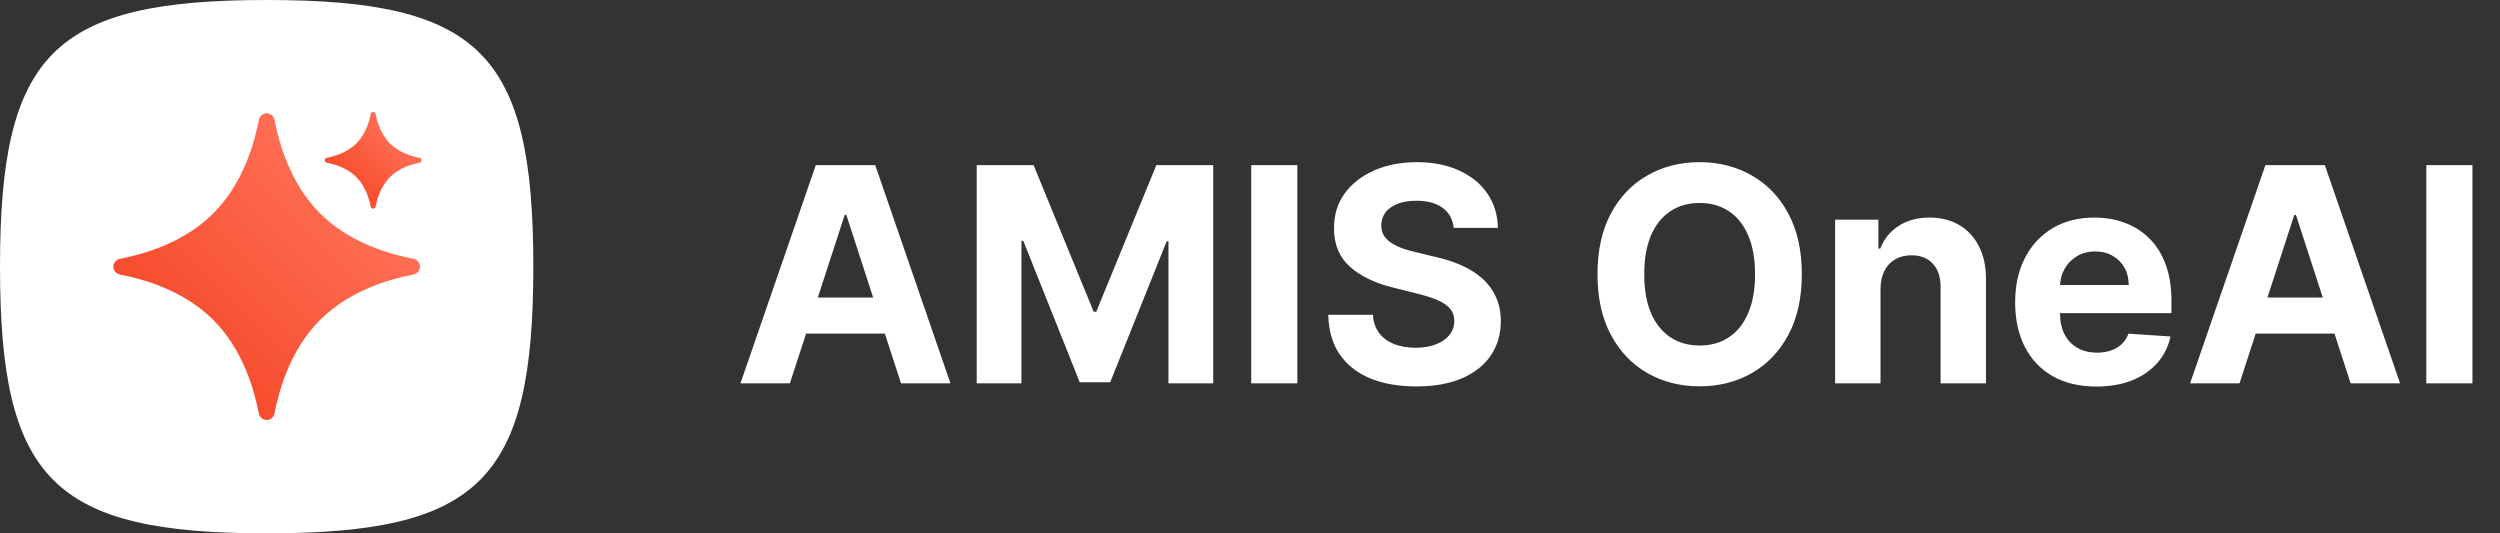 <svg width="150" height="32" viewBox="0 0 150 32" fill="none" xmlns="http://www.w3.org/2000/svg">
<rect x="0" y="0" width="150" height="32" fill="#333333" stroke="none"/>
<path d="M0 16C0 3.2 3.2 0 16 0C28.8 0 32 3.2 32 16C32 28.8 28.8 32 16 32C3.2 32 0 28.8 0 16Z" fill="white"/>
<path d="M19.2 12.8C17.395 10.994 16.73 8.537 16.471 7.193C16.427 6.967 16.231 6.8 16 6.8C15.769 6.8 15.573 6.967 15.53 7.193C15.269 8.55 14.608 10.992 12.8 12.8C10.995 14.605 8.537 15.27 7.193 15.529C6.967 15.573 6.8 15.769 6.8 16C6.8 16.231 6.967 16.427 7.193 16.471C8.537 16.73 10.995 17.394 12.8 19.2C14.605 21.005 15.27 23.463 15.529 24.807C15.573 25.033 15.769 25.2 16 25.2C16.231 25.2 16.427 25.033 16.471 24.807C16.73 23.463 17.395 21.005 19.2 19.2C21.008 17.392 23.45 16.731 24.806 16.47C25.033 16.427 25.2 16.231 25.2 16C25.2 15.769 25.033 15.573 24.807 15.529C23.463 15.27 21.006 14.605 19.2 12.8Z" fill="url(#paint0_linear_6191_130076)"/>
<path d="M23.398 8.606C22.829 8.036 22.619 7.261 22.538 6.837C22.524 6.766 22.462 6.713 22.389 6.713C22.316 6.713 22.254 6.766 22.241 6.837C22.158 7.265 21.95 8.035 21.38 8.606C20.81 9.175 20.035 9.385 19.611 9.467C19.54 9.48 19.487 9.542 19.487 9.615C19.487 9.688 19.54 9.75 19.611 9.764C20.035 9.845 20.81 10.055 21.38 10.624C21.949 11.194 22.159 11.969 22.241 12.393C22.254 12.465 22.316 12.517 22.389 12.517C22.462 12.517 22.524 12.465 22.538 12.393C22.619 11.969 22.829 11.194 23.398 10.624C23.969 10.054 24.739 9.846 25.167 9.764C25.238 9.75 25.291 9.688 25.291 9.615C25.291 9.542 25.238 9.48 25.167 9.467C24.743 9.385 23.968 9.175 23.398 8.606Z" fill="url(#paint1_linear_6191_130076)"/>
<path d="M47.394 23H44.428L48.947 9.909H52.514L57.027 23H54.061L50.782 12.901H50.68L47.394 23ZM47.209 17.854H54.215V20.015H47.209V17.854ZM58.603 9.909H62.016L65.621 18.704H65.775L69.38 9.909H72.793V23H70.108V14.479H70L66.612 22.936H64.784L61.396 14.447H61.287V23H58.603V9.909ZM77.841 9.909V23H75.073V9.909H77.841ZM87.22 13.674C87.169 13.158 86.949 12.758 86.561 12.472C86.174 12.187 85.647 12.044 84.983 12.044C84.531 12.044 84.15 12.108 83.838 12.236C83.527 12.359 83.289 12.532 83.123 12.754C82.961 12.975 82.88 13.227 82.88 13.508C82.871 13.742 82.92 13.947 83.027 14.121C83.137 14.296 83.289 14.447 83.481 14.575C83.672 14.699 83.894 14.807 84.145 14.901C84.397 14.991 84.665 15.068 84.951 15.131L86.127 15.413C86.698 15.54 87.222 15.711 87.699 15.924C88.177 16.137 88.59 16.399 88.939 16.71C89.289 17.021 89.559 17.388 89.751 17.81C89.947 18.232 90.047 18.715 90.052 19.261C90.047 20.062 89.843 20.756 89.438 21.345C89.037 21.928 88.458 22.382 87.699 22.706C86.945 23.026 86.035 23.185 84.97 23.185C83.913 23.185 82.993 23.023 82.209 22.7C81.429 22.376 80.819 21.896 80.38 21.261C79.946 20.622 79.718 19.832 79.696 18.89H82.375C82.404 19.329 82.53 19.695 82.752 19.989C82.978 20.279 83.278 20.499 83.653 20.648C84.032 20.793 84.461 20.865 84.938 20.865C85.407 20.865 85.814 20.797 86.159 20.66C86.508 20.524 86.779 20.334 86.971 20.092C87.162 19.849 87.258 19.57 87.258 19.254C87.258 18.96 87.171 18.713 86.996 18.513C86.826 18.312 86.574 18.142 86.242 18.001C85.914 17.861 85.511 17.733 85.034 17.618L83.608 17.26C82.505 16.991 81.633 16.572 80.994 16.001C80.355 15.43 80.037 14.661 80.041 13.693C80.037 12.901 80.248 12.208 80.674 11.616C81.105 11.023 81.695 10.561 82.445 10.229C83.195 9.896 84.047 9.73 85.002 9.73C85.973 9.73 86.821 9.896 87.546 10.229C88.275 10.561 88.841 11.023 89.246 11.616C89.651 12.208 89.86 12.894 89.873 13.674H87.22ZM108.109 16.454C108.109 17.882 107.838 19.097 107.297 20.098C106.76 21.099 106.027 21.864 105.098 22.393C104.174 22.917 103.134 23.179 101.979 23.179C100.816 23.179 99.772 22.915 98.847 22.386C97.922 21.858 97.191 21.093 96.654 20.092C96.118 19.09 95.849 17.878 95.849 16.454C95.849 15.027 96.118 13.812 96.654 12.811C97.191 11.81 97.922 11.047 98.847 10.523C99.772 9.994 100.816 9.73 101.979 9.73C103.134 9.73 104.174 9.994 105.098 10.523C106.027 11.047 106.76 11.81 107.297 12.811C107.838 13.812 108.109 15.027 108.109 16.454ZM105.303 16.454C105.303 15.53 105.164 14.75 104.887 14.115C104.615 13.48 104.229 12.999 103.73 12.671C103.232 12.342 102.648 12.178 101.979 12.178C101.31 12.178 100.726 12.342 100.228 12.671C99.729 12.999 99.341 13.48 99.064 14.115C98.791 14.75 98.655 15.53 98.655 16.454C98.655 17.379 98.791 18.159 99.064 18.794C99.341 19.429 99.729 19.91 100.228 20.239C100.726 20.567 101.31 20.731 101.979 20.731C102.648 20.731 103.232 20.567 103.73 20.239C104.229 19.91 104.615 19.429 104.887 18.794C105.164 18.159 105.303 17.379 105.303 16.454ZM112.831 17.324V23H110.108V13.182H112.703V14.914H112.818C113.036 14.343 113.4 13.891 113.911 13.559C114.423 13.222 115.043 13.054 115.771 13.054C116.453 13.054 117.048 13.203 117.555 13.501C118.062 13.8 118.456 14.226 118.737 14.78C119.019 15.329 119.159 15.986 119.159 16.749V23H116.436V17.234C116.441 16.634 116.287 16.165 115.976 15.828C115.665 15.487 115.237 15.317 114.691 15.317C114.325 15.317 114.001 15.396 113.72 15.553C113.443 15.711 113.225 15.941 113.068 16.244C112.914 16.542 112.835 16.902 112.831 17.324ZM125.78 23.192C124.77 23.192 123.901 22.987 123.172 22.578C122.447 22.165 121.889 21.581 121.497 20.827C121.105 20.068 120.909 19.171 120.909 18.136C120.909 17.126 121.105 16.239 121.497 15.477C121.889 14.714 122.441 14.119 123.153 13.693C123.869 13.267 124.708 13.054 125.671 13.054C126.319 13.054 126.922 13.158 127.48 13.367C128.043 13.572 128.533 13.881 128.95 14.294C129.372 14.707 129.7 15.227 129.935 15.854C130.169 16.476 130.286 17.204 130.286 18.04V18.788H121.996V17.1H127.723C127.723 16.708 127.638 16.361 127.467 16.058C127.297 15.756 127.06 15.519 126.758 15.349C126.46 15.174 126.112 15.087 125.716 15.087C125.303 15.087 124.936 15.182 124.616 15.374C124.301 15.562 124.054 15.815 123.875 16.135C123.696 16.45 123.604 16.802 123.6 17.19V18.794C123.6 19.28 123.69 19.7 123.869 20.053C124.052 20.407 124.31 20.68 124.642 20.871C124.974 21.063 125.369 21.159 125.825 21.159C126.127 21.159 126.404 21.116 126.656 21.031C126.907 20.946 127.122 20.818 127.301 20.648C127.48 20.477 127.616 20.268 127.71 20.021L130.229 20.188C130.101 20.793 129.839 21.321 129.442 21.773C129.05 22.22 128.543 22.57 127.921 22.821C127.303 23.068 126.589 23.192 125.78 23.192ZM134.371 23H131.405L135.924 9.909H139.491L144.004 23H141.038L137.759 12.901H137.656L134.371 23ZM134.185 17.854H141.191V20.015H134.185V17.854ZM148.347 9.909V23H145.579V9.909H148.347Z" fill="white"/>
<defs>
<linearGradient id="paint0_linear_6191_130076" x1="20.8" y1="11.2" x2="11.2" y2="20.8" gradientUnits="userSpaceOnUse">
<stop stop-color="#FF6F55"/>
<stop offset="1" stop-color="#F74C2D"/>
</linearGradient>
<linearGradient id="paint1_linear_6191_130076" x1="23.903" y1="8.101" x2="20.875" y2="11.129" gradientUnits="userSpaceOnUse">
<stop stop-color="#FF6F55"/>
<stop offset="1" stop-color="#F74C2D"/>
</linearGradient>
</defs>
</svg>
